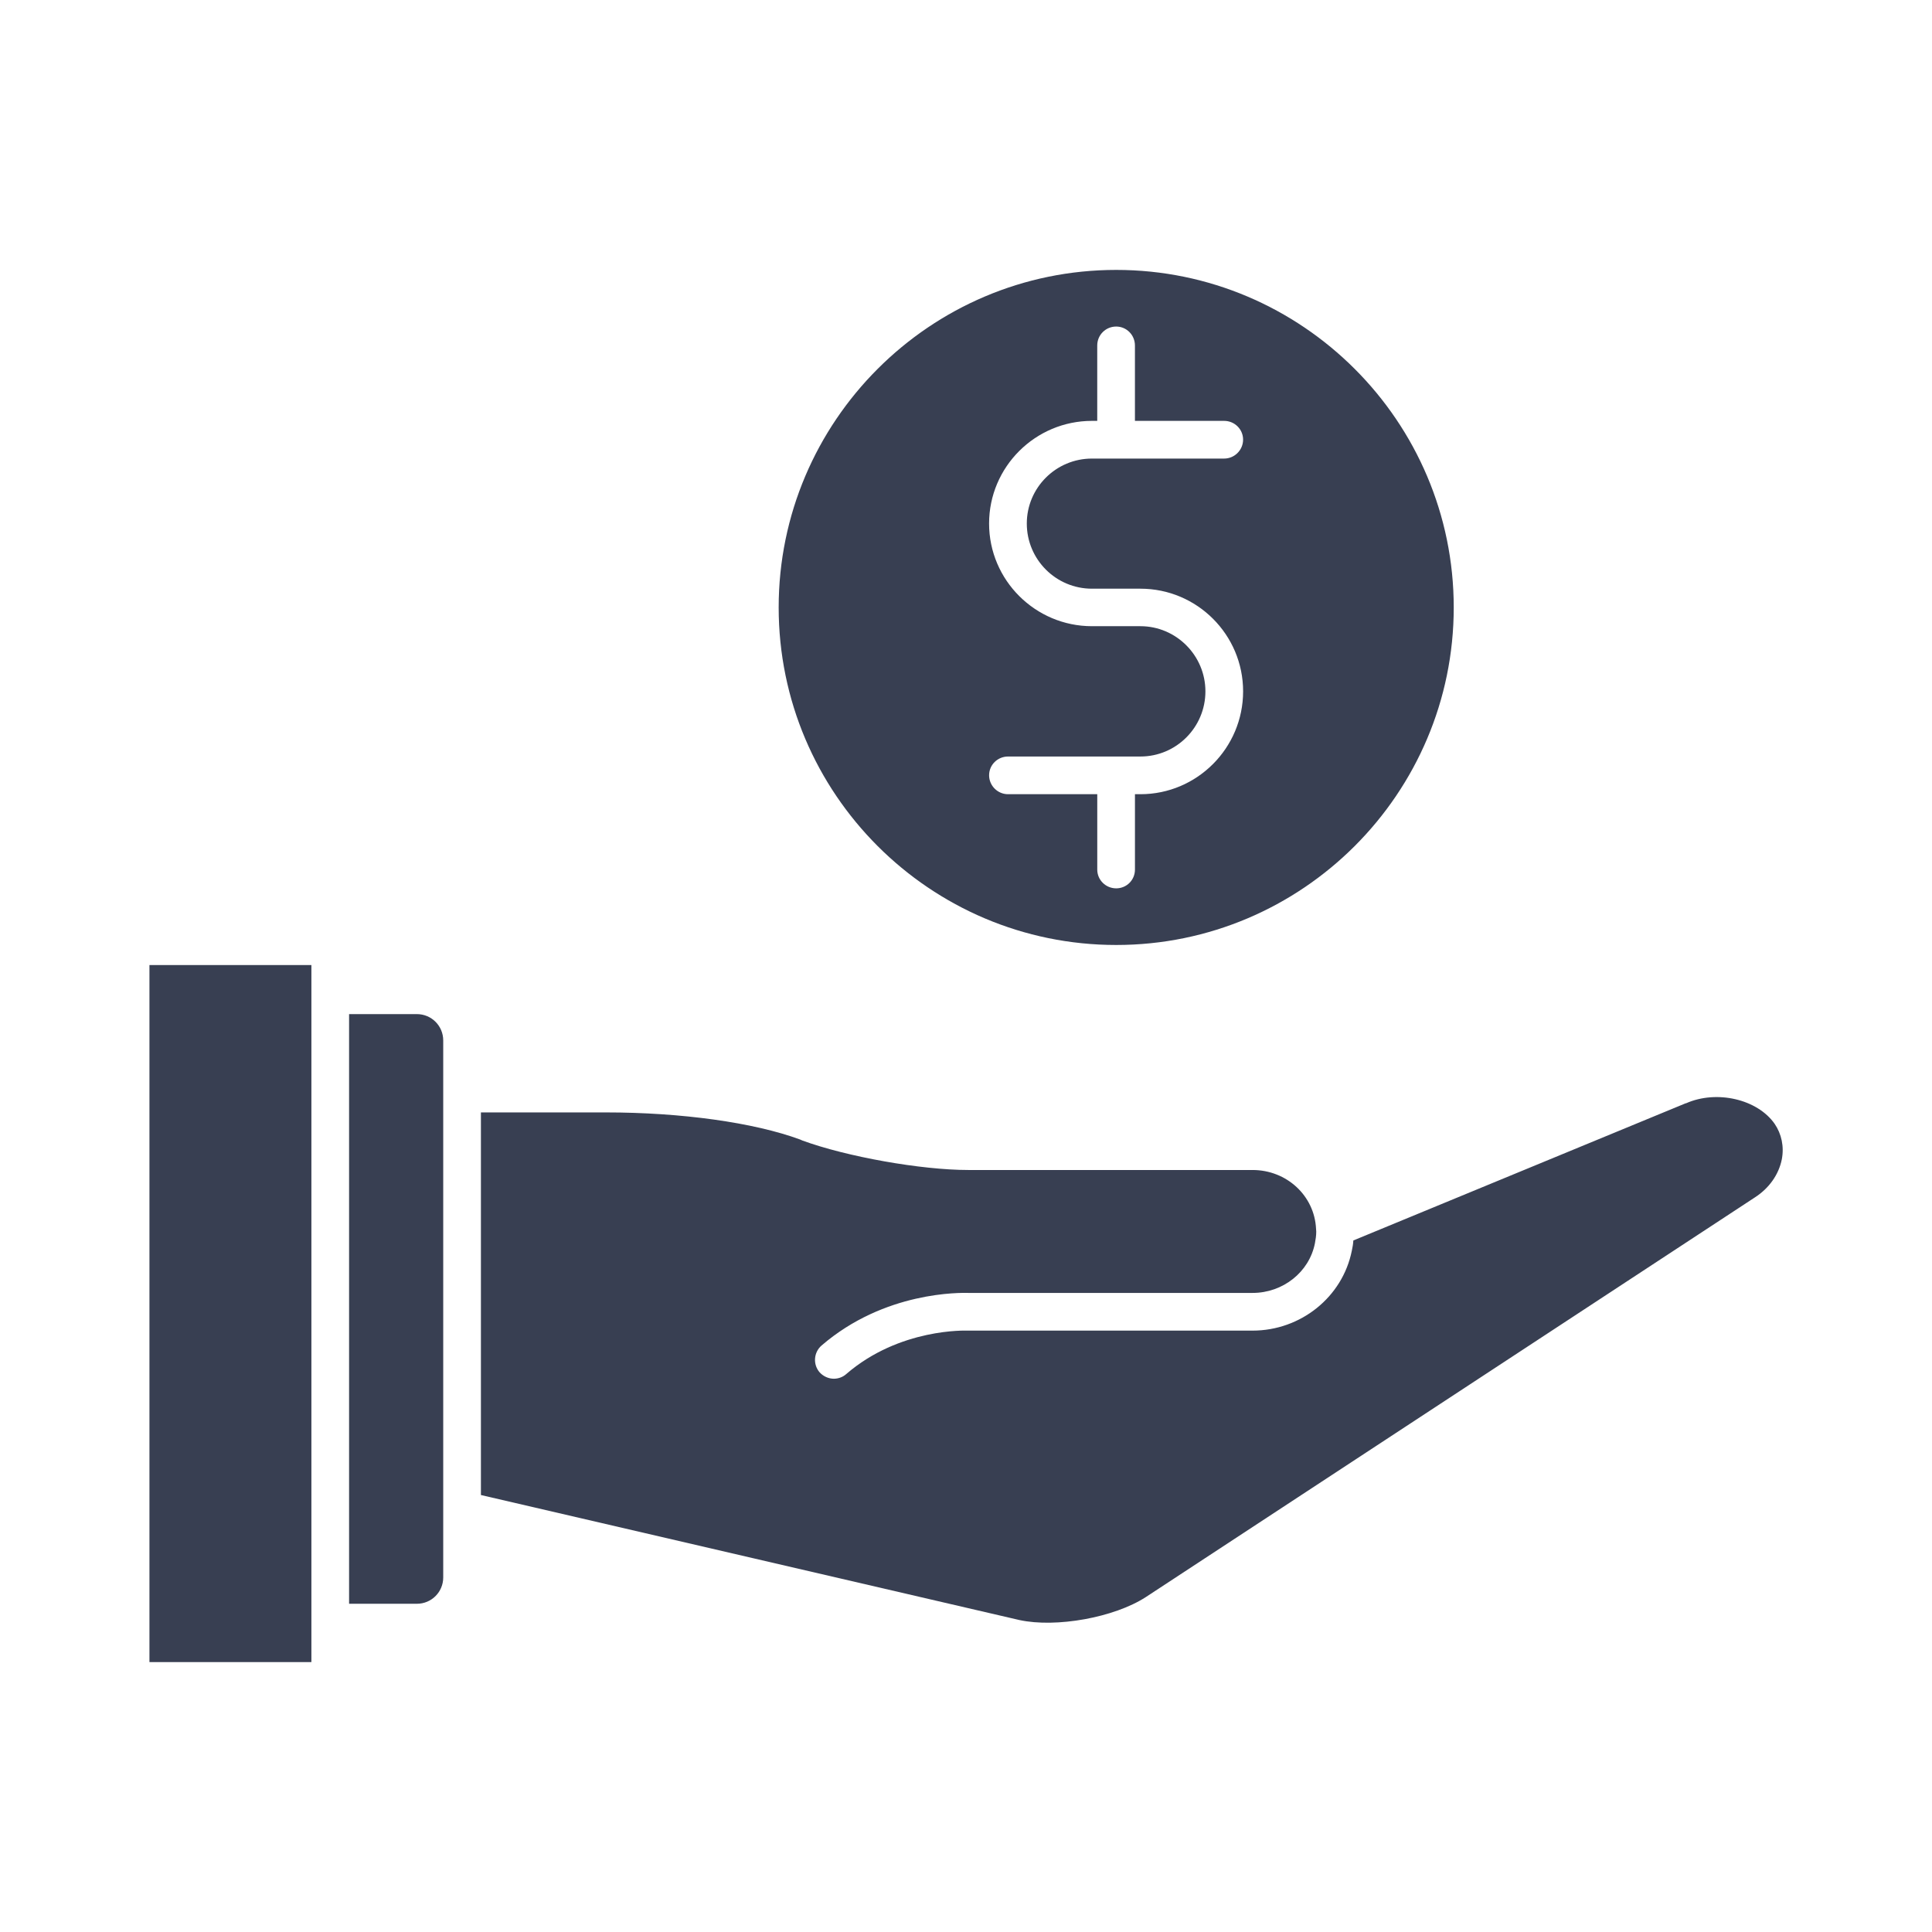 <svg version="1.2" xmlns="http://www.w3.org/2000/svg" xmlns:xlink="http://www.w3.org/1999/xlink" overflow="visible" preserveAspectRatio="none" viewBox="0 0 102 102" xml:space="preserve" y="0px" x="0px" width="80" height="80"><g transform="translate(1, 1)"><g><path d="M22.4,53.93v2.79c0,0.011,0,0.011,0,0.011c0,0.01,0,0.01,0,0.01v21.95c0,0.01,0,0.01,0,0.02v3.57   c0,0.77-0.62,1.39-1.39,1.39h-3.58V52.54h3.58C21.78,52.54,22.4,53.16,22.4,53.93z" vector-effect="non-scaling-stroke" style="fill: rgb(56, 63, 82);"/><rect height="36.8" width="8.55" y="49.95" x="6.89" vector-effect="non-scaling-stroke" style="fill: rgb(56, 63, 82);"/><path d="M93.07,60.21c-0.16,0.8-0.67,1.521-1.41,2L59.49,83.32c-1.67,1.08-4.73,1.63-6.67,1.21L24.39,77.93V57.73h6.6   c3.97,0,7.8,0.529,10.25,1.43l0.09,0.04c0.01,0,0.02,0.01,0.02,0.01c2.35,0.86,6.28,1.56,8.78,1.56h15c1.8,0,3.271,1.36,3.351,3.11   c0,0.04,0.01,0.09,0.01,0.14c0,0.211-0.03,0.41-0.07,0.62c-0.3,1.521-1.689,2.62-3.29,2.62H50.15c-0.43-0.01-4.44-0.1-7.78,2.78   c-0.41,0.36-0.46,0.99-0.1,1.41c0.2,0.22,0.48,0.34,0.75,0.34c0.23,0,0.47-0.08,0.65-0.24c2.83-2.45,6.37-2.3,6.4-2.3h15.06   c2.54,0,4.75-1.77,5.24-4.22c0.04-0.181,0.07-0.36,0.08-0.54l17.54-7.24c0,0,0.01,0,0.02,0c1.62-0.72,3.771-0.22,4.681,1.08   C93.06,58.87,93.2,59.54,93.07,60.21z" vector-effect="non-scaling-stroke" style="fill: rgb(56, 63, 82);"/><path d="M57.93,13.25c-9.83,0-17.82,8-17.82,17.82c0,9.83,7.99,17.82,17.82,17.82c9.82,0,17.82-7.99,17.82-17.82   C75.75,21.25,67.75,13.25,57.93,13.25z M56.65,30.08h2.56c2.99,0,5.42,2.43,5.42,5.42s-2.43,5.43-5.42,5.43h-0.29v3.98   c0,0.55-0.439,0.99-0.99,0.99c-0.55,0-1-0.44-1-0.99v-3.98h-4.71c-0.55,0-1-0.45-1-1c0-0.55,0.45-0.99,1-0.99h6.99   c1.89,0,3.43-1.54,3.43-3.44c0-1.89-1.54-3.44-3.43-3.44h-2.56c-2.99,0-5.431-2.43-5.431-5.42c0-2.99,2.44-5.42,5.431-5.42h0.279   v-3.98c0-0.56,0.45-1,1-1c0.551,0,0.99,0.45,0.99,1v3.98h4.71c0.55,0,1,0.44,1,0.99s-0.45,1-1,1H56.65c-1.9,0-3.44,1.54-3.44,3.43   C53.21,28.54,54.75,30.08,56.65,30.08z" vector-effect="non-scaling-stroke" style="fill: rgb(56, 63, 82);"/></g></g></svg>